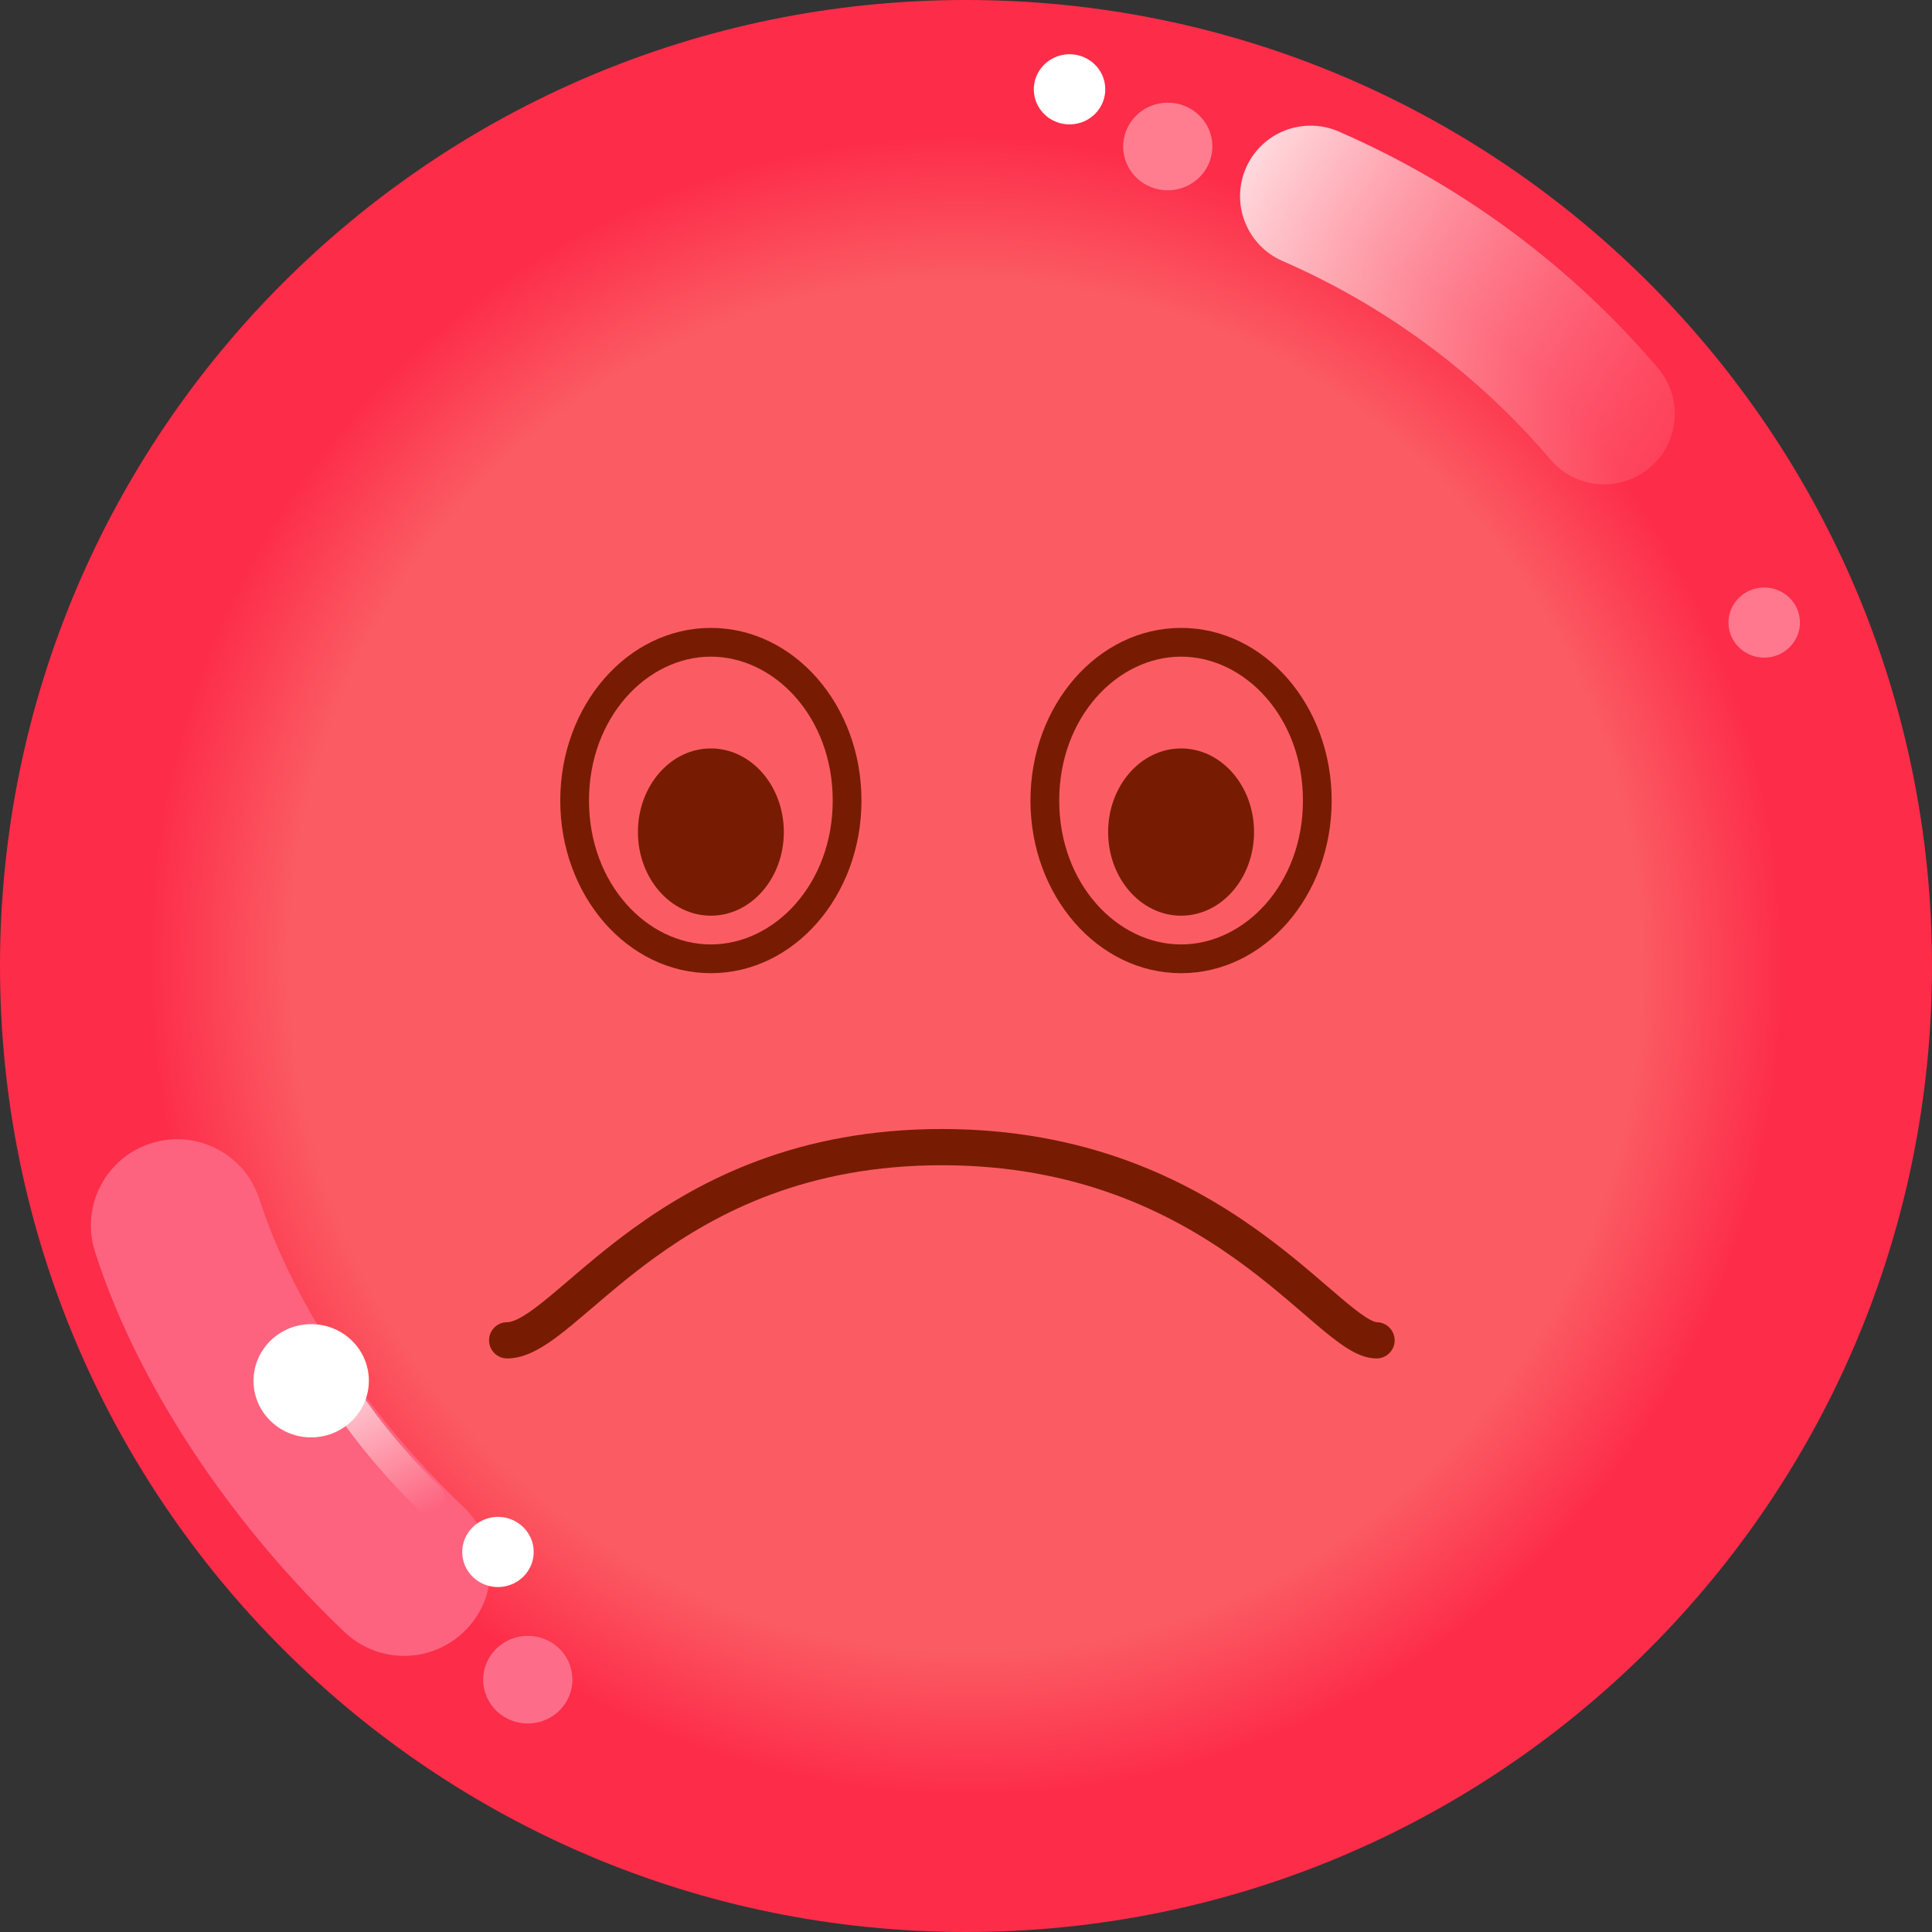 <svg width="80" height="80" viewBox="0 0 80 80" fill="none" xmlns="http://www.w3.org/2000/svg">
<rect x="0" y="0" width="80" height="80" fill="#333333" stroke="none"/>
<path d="M80 40C80 62.091 62.091 80 40 80C17.909 80 0 62.091 0 40C0 17.909 17.909 0 40 0C62.091 0 80 17.909 80 40Z" fill="#FD2C49"/>
<path d="M76.5 40C76.5 57.673 58.502 75.5 40 75.5C21.498 75.5 3.936 57.673 3.936 40C3.936 22.327 21.498 4.252 40 4.252C58.502 4.252 76.5 22.327 76.5 40Z" fill="url(#paint0_radial_1480_6687)"/>
<path fill-rule="evenodd" clip-rule="evenodd" d="M6.239 47.346C8.117 46.74 10.131 47.771 10.738 49.649C12.213 54.221 15.559 58.956 19.192 62.4C20.624 63.757 20.685 66.019 19.327 67.451C17.969 68.884 15.707 68.944 14.275 67.587C10.012 63.546 5.869 57.832 3.936 51.845C3.33 49.966 4.361 47.952 6.239 47.346Z" fill="#FD637E"/>
<path fill-rule="evenodd" clip-rule="evenodd" d="M13.827 57.165C14.129 56.97 14.531 57.056 14.726 57.357C15.844 59.086 17.248 60.623 18.212 61.565C18.469 61.815 18.474 62.227 18.224 62.483C17.973 62.74 17.562 62.745 17.305 62.495C16.297 61.511 14.822 59.899 13.635 58.063C13.44 57.762 13.526 57.36 13.827 57.165Z" fill="url(#paint1_linear_1480_6687)"/>
<path d="M15.273 57.109C15.309 58.403 14.269 59.482 12.951 59.518C11.633 59.555 10.535 58.535 10.499 57.241C10.463 55.946 11.503 54.867 12.822 54.831C14.14 54.795 15.237 55.815 15.273 57.109Z" fill="white"/>
<path d="M22.099 64.223C22.121 65.025 21.476 65.693 20.66 65.716C19.843 65.739 19.163 65.107 19.141 64.305C19.119 63.503 19.763 62.834 20.579 62.812C21.396 62.789 22.076 63.421 22.099 64.223Z" fill="white"/>
<path d="M23.702 69.501C23.73 70.502 22.925 71.337 21.906 71.365C20.886 71.393 20.037 70.604 20.009 69.603C19.981 68.601 20.786 67.767 21.806 67.739C22.825 67.71 23.675 68.499 23.702 69.501Z" fill="#FD6D8A"/>
<path fill-rule="evenodd" clip-rule="evenodd" d="M51.591 6.958C52.235 5.478 53.957 4.802 55.438 5.447C60.562 7.681 65.08 11.046 68.65 15.238C69.698 16.468 69.55 18.314 68.321 19.36C67.092 20.405 65.247 20.256 64.199 19.026C61.207 15.511 57.413 12.684 53.106 10.807C51.625 10.161 50.947 8.438 51.591 6.958Z" fill="url(#paint2_linear_1480_6687)"/>
<path d="M45.767 3.673C45.781 4.476 45.13 5.137 44.312 5.151C43.495 5.165 42.822 4.527 42.808 3.724C42.794 2.922 43.446 2.261 44.263 2.246C45.079 2.232 45.753 2.871 45.767 3.673Z" fill="white"/>
<path d="M74.531 25.753C74.545 26.556 73.894 27.217 73.077 27.231C72.26 27.245 71.587 26.607 71.573 25.805C71.559 25.002 72.21 24.341 73.027 24.327C73.844 24.312 74.518 24.951 74.531 25.753Z" fill="#FF788D"/>
<path d="M50.202 6.034C50.219 7.035 49.406 7.861 48.386 7.879C47.366 7.897 46.525 7.099 46.508 6.097C46.491 5.096 47.303 4.269 48.324 4.252C49.344 4.234 50.185 5.032 50.202 6.034Z" fill="#FF7D8F"/>
<path fill-rule="evenodd" clip-rule="evenodd" d="M29.435 39.107C32.075 39.107 34.481 36.598 34.481 33.149C34.481 29.7 32.075 27.191 29.435 27.191C26.796 27.191 24.389 29.7 24.389 33.149C24.389 36.598 26.796 39.107 29.435 39.107ZM29.435 40.298C32.88 40.298 35.672 37.097 35.672 33.149C35.672 29.201 32.88 26 29.435 26C25.991 26 23.199 29.201 23.199 33.149C23.199 37.097 25.991 40.298 29.435 40.298Z" fill="#771C03"/>
<path d="M32.457 34.454C32.457 36.366 31.104 37.917 29.436 37.917C27.767 37.917 26.415 36.366 26.415 34.454C26.415 32.541 27.767 30.991 29.436 30.991C31.104 30.991 32.457 32.541 32.457 34.454Z" fill="#771C03"/>
<path d="M51.927 34.454C51.927 36.366 50.575 37.917 48.906 37.917C47.238 37.917 45.885 36.366 45.885 34.454C45.885 32.541 47.238 30.991 48.906 30.991C50.575 30.991 51.927 32.541 51.927 34.454Z" fill="#771C03"/>
<path fill-rule="evenodd" clip-rule="evenodd" d="M48.906 39.107C51.545 39.107 53.952 36.598 53.952 33.149C53.952 29.7 51.545 27.191 48.906 27.191C46.267 27.191 43.86 29.7 43.86 33.149C43.86 36.598 46.267 39.107 48.906 39.107ZM48.906 40.298C52.35 40.298 55.142 37.097 55.142 33.149C55.142 29.201 52.35 26 48.906 26C45.462 26 42.669 29.201 42.669 33.149C42.669 37.097 45.462 40.298 48.906 40.298Z" fill="#771C03"/>
<path fill-rule="evenodd" clip-rule="evenodd" d="M22.4 55.802C21.981 56.05 21.507 56.25 21 56.25C20.586 56.25 20.25 55.914 20.25 55.5C20.25 55.086 20.586 54.75 21 54.75C21.118 54.75 21.316 54.7 21.639 54.51C21.956 54.323 22.324 54.043 22.772 53.672C23.004 53.48 23.255 53.266 23.525 53.035C24.269 52.399 25.157 51.64 26.184 50.893C29.027 48.826 33.053 46.75 39 46.75C44.944 46.75 49.093 48.823 51.997 50.889C53.185 51.734 54.172 52.583 54.967 53.267C55.135 53.412 55.295 53.55 55.447 53.678C55.888 54.054 56.24 54.338 56.532 54.527C56.844 54.729 56.978 54.75 57 54.75C57.414 54.75 57.75 55.086 57.75 55.5C57.75 55.914 57.414 56.25 57 56.25C56.522 56.25 56.078 56.021 55.716 55.785C55.334 55.537 54.916 55.196 54.475 54.822C54.314 54.684 54.147 54.541 53.973 54.391C53.179 53.708 52.254 52.912 51.128 52.111C48.407 50.177 44.556 48.25 39 48.25C33.447 48.25 29.723 50.174 27.066 52.107C26.091 52.816 25.274 53.514 24.541 54.141C24.259 54.381 23.989 54.611 23.728 54.828C23.27 55.207 22.826 55.552 22.4 55.802Z" fill="#771C03"/>
<defs>
<radialGradient id="paint0_radial_1480_6687" cx="0" cy="0" r="1" gradientUnits="userSpaceOnUse" gradientTransform="translate(40 40) rotate(-113.199) scale(34.271 33.779)">
<stop offset="0.822" stop-color="#FB5C63"/>
<stop offset="1" stop-color="#FD2C49"/>
</radialGradient>
<linearGradient id="paint1_linear_1480_6687" x1="13.5" y1="55" x2="17.44" y2="62.789" gradientUnits="userSpaceOnUse">
<stop stop-color="white"/>
<stop offset="1" stop-color="white" stop-opacity="0"/>
</linearGradient>
<linearGradient id="paint2_linear_1480_6687" x1="48.5" y1="5.5" x2="78.082" y2="24.209" gradientUnits="userSpaceOnUse">
<stop stop-color="white"/>
<stop offset="1" stop-color="#FD334A" stop-opacity="0"/>
</linearGradient>
</defs>
</svg>
